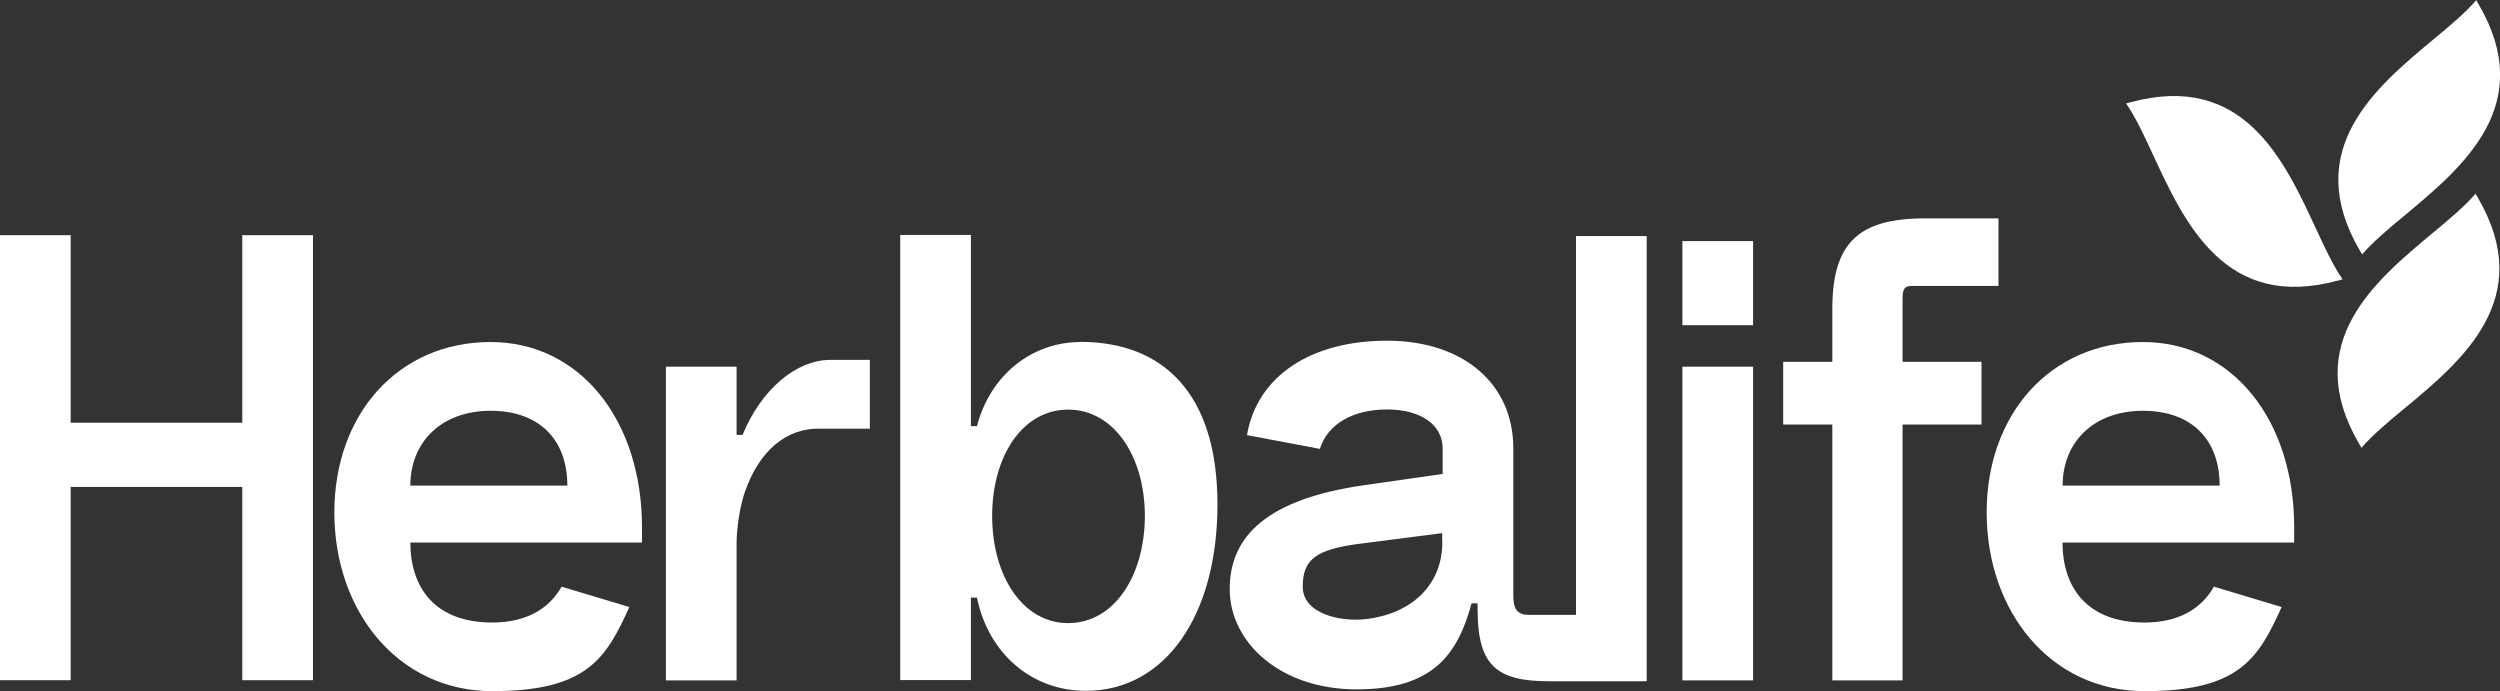 <?xml version="1.0" encoding="UTF-8"?>
<svg id="Camada_1" xmlns="http://www.w3.org/2000/svg" version="1.1" viewBox="0 0 1694.3 468.5">
  <rect x="0" y="0" width="1694.3" height="468.5" fill="#333333" stroke="none"/>
  <!-- Generator: Adobe Illustrator 29.1.0, SVG Export Plug-In . SVG Version: 2.1.0 Build 142)  -->
  <defs>
    <style>
      .st0 {
        fill: #fff;
      }
    </style>
  </defs>
  <path class="st0" d="M1599.3,169.7c.6.9,1,1.7,1.6,2.7,7.1-8.3,17.5-17.1,28.9-26.5h0c39.4-32.8,89.9-74.8,50-143h0c-.6-1-1-1.8-1.6-2.8-7.1,8.3-17.5,17.1-28.9,26.5-39.4,32.8-89.9,74.8-50,143.2h0Z"/>
  <path class="st0" d="M1584.6,190.2c1-.3,2-.6,3-.9-6.2-9-12-21.3-18.2-34.7h0c-21.5-46.4-49.1-106-125.4-85.3h-.1c-1,.3-2,.6-3,.8,6.2,8.9,12,21.3,18.2,34.7,21.6,46.6,49.1,106.2,125.5,85.3h0Z"/>
  <path class="st0" d="M1679.3,134c-.6-.9-1-1.7-1.6-2.7-7.1,8.3-17.5,17.1-28.9,26.5-39.4,32.8-89.9,74.8-50,142.9h0c.6,1,1,1.8,1.6,2.8,7.1-8.3,17.5-17.1,28.9-26.5h0c39.4-32.6,89.9-74.7,50-143h0Z"/>
  <path class="st0" d="M332.5,231.8c-62.4,0-105.9,48.6-105.9,115.5s43.1,121.1,107,121.1,77.1-21.9,92.9-57l-45.9-13.8c-8.5,15-23.9,24.3-47,24.3-39.4,0-55.5-24.3-55.5-54.2h157v-10.2c0-73-42.2-125.7-102.6-125.7h0ZM278.1,329.1c0-29.5,21-50.7,54.4-50.7s52,19.9,52,50.7h-106.3,0Z"/>
  <path class="st0" d="M503.3,294.7h-4.1v-46.2h-47.9v212.6h47.9v-92.8c0-12.1,2.8-26.7,5.6-34.9,10.2-29.1,28.8-42.9,49.8-42.9h34.9v-46.6h-26.8c-23.3,0-46.9,20.3-59.4,50.7h0Z"/>
  <path class="st0" d="M732.3,231.8c-33.3,0-61.3,22.7-70.2,57h-4.1v-129.6h-47.9v301.7h47.9v-55.9h4.1c7.8,38.1,37.3,63.2,73.8,63.2,53.5,0,89.2-50.7,89.2-126.4s-37.3-110.1-92.9-110.1h0ZM723.9,422.3c-30.8,0-51.5-32-51.5-72.6s20.6-72.1,51.5-72.1,52,31.6,52,72.1c-.1,40.5-20.8,72.6-52,72.6Z"/>
  <path class="st0" d="M1188.1,163.4h-47.9v57h47.9v-57h0Z"/>
  <path class="st0" d="M1188.1,248.5h-47.9v212.6h47.9v-212.6h0Z"/>
  <path class="st0" d="M1241.5,461.1h47.9v-173.4h53.5v-42.5h-53.5v-42.5c0-6.1.8-8.9,6.1-8.9h58.9v-45.8h-49.8c-45.5,0-62.8,16.9-62.8,61.6v35.6h-33.3v42.5h33.3v173.4h-.1Z"/>
  <path class="st0" d="M1452.3,231.8c-62.4,0-105.9,48.6-105.9,115.5s43.1,121.1,107,121.1,77.1-21.9,92.9-57l-45.9-13.8c-8.5,15-23.9,24.3-47,24.3-39.4,0-55.6-24.3-55.6-54.2h157v-10.2c.1-73-42.1-125.7-102.5-125.7h0ZM1397.9,329.1c0-29.5,21-50.7,54.4-50.7s52,19.9,52,50.7h-106.3Z"/>
  <path class="st0" d="M1116,461.7V160h-47.9v256.7h-32.3c-11,0-10.2-9.3-10.2-16.9v-96c0-43.8-34-72.9-85.6-72.9s-88,23.9-94.9,64l49.4,9.3c5.2-16.7,22.3-26.7,45.5-26.7s37.7,10.6,37.7,26.3v17.4l-53.1,7.6c-65,9.3-91.2,34-91.2,70.4s34.5,68,86,68,68.5-23.4,77.9-58.3h4.1v4.1c0,38.4,13.1,48.7,48.6,48.7h65.9ZM977.5,367.4c0,29.1-20.8,48.6-52,52.2-17.1,2-42.6-3.7-42.6-21.9s8-25.6,41-29.5l53.5-6.9v6.1h.1Z"/>
  <path class="st0" d="M164.2,286.5H47.9v-127.1H0v301.6h47.9v-131h116.3v131h47.9V159.4h-47.9v127.1Z"/>
</svg>